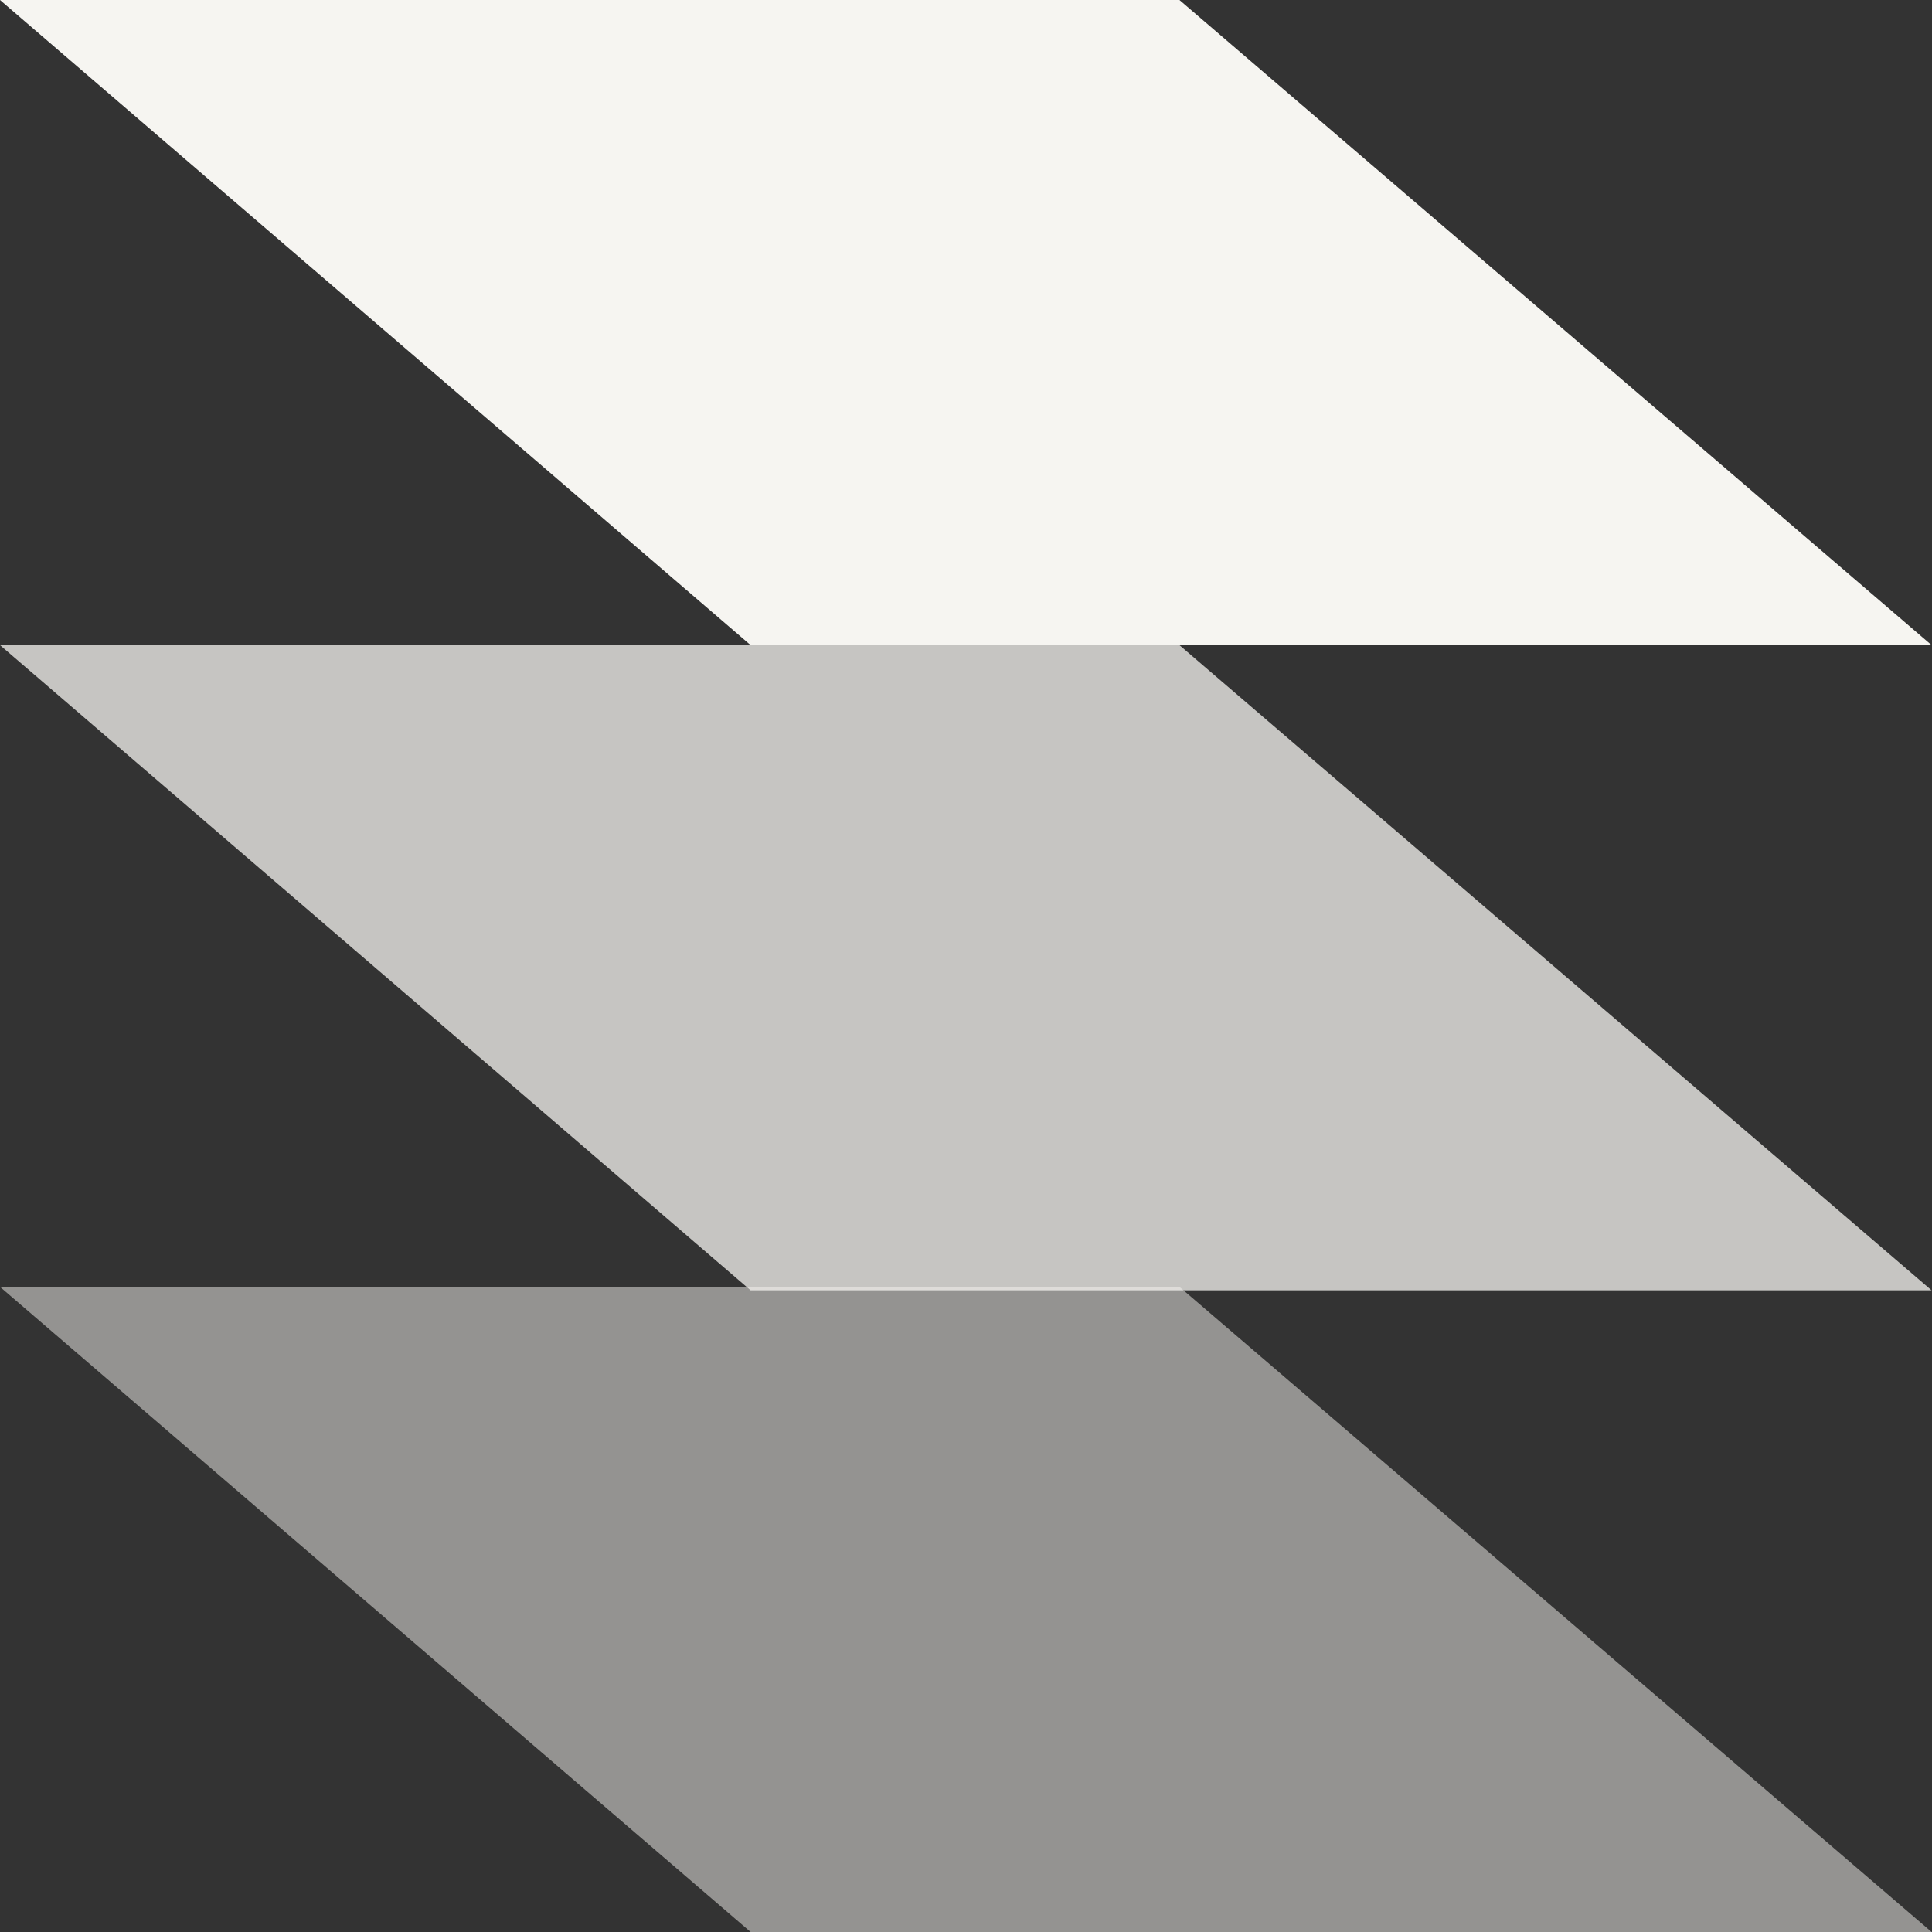 <svg xmlns="http://www.w3.org/2000/svg" fill="none" viewBox="0 0 25 25" height="25" width="25">
<rect x="0" y="0" width="25" height="25" fill="#333333" stroke="none"/>
<path fill="#F6F5F1" d="M25 8.348H9.713L0 0H15.262L24.995 8.348H25Z"></path>
<path fill-opacity="0.75" fill="#F6F5F1" d="M25 16.697H9.713L0 8.348H15.262L24.995 16.697H25Z"></path>
<path fill-opacity="0.5" fill="#F6F5F1" d="M25 25H9.713L0 16.652H15.262L24.995 25H25Z"></path>
</svg>
